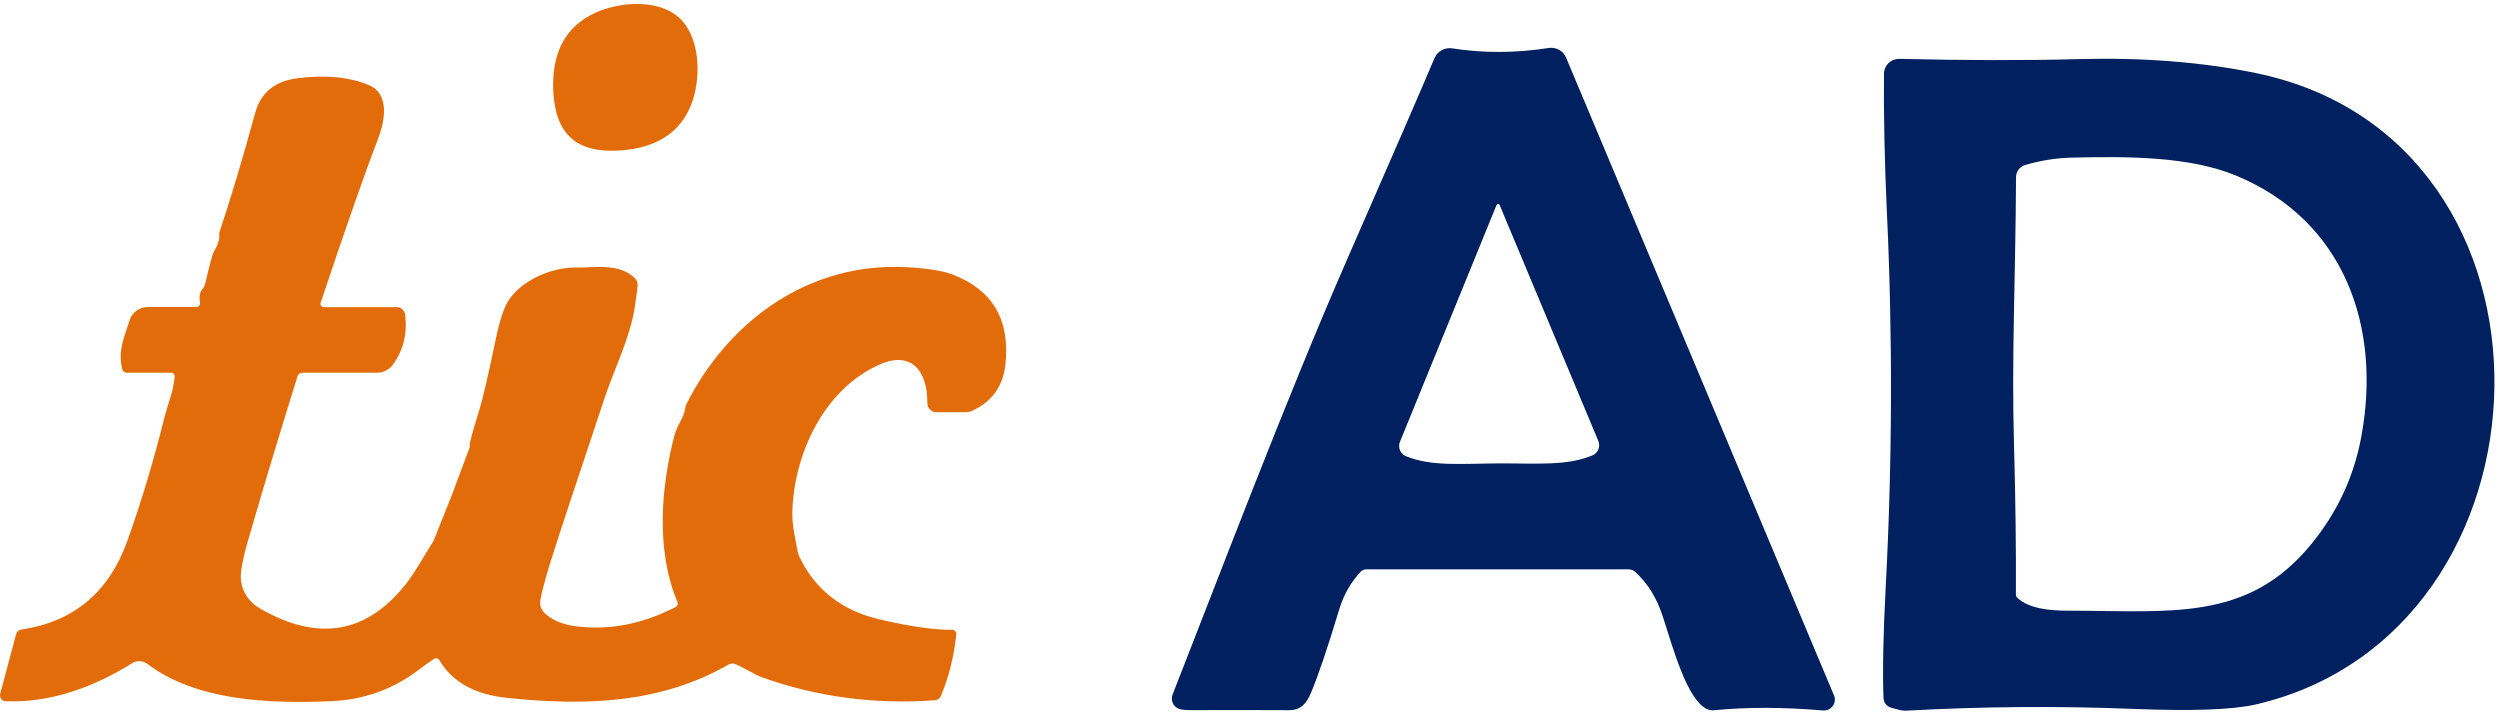 <svg xmlns="http://www.w3.org/2000/svg" width="283" height="81" viewBox="0 0 283 81" fill="none"><path d="M207.607 78.713C207.69 78.908 207.721 79.122 207.696 79.333C207.672 79.545 207.594 79.746 207.469 79.918C207.344 80.09 207.177 80.227 206.983 80.315C206.79 80.403 206.577 80.441 206.366 80.422C201.84 80.041 197.729 80.033 194.032 80.4C193.782 80.425 193.53 80.389 193.296 80.296C190.961 79.315 189.333 73.159 188.211 69.733C187.537 67.671 186.501 66.006 185.103 64.737C184.898 64.55 184.63 64.447 184.352 64.447H154.659C154.54 64.447 154.422 64.471 154.313 64.519C154.204 64.566 154.107 64.635 154.027 64.722C152.902 65.921 152.092 67.346 151.596 68.997C150.287 73.343 149.224 76.483 148.407 78.415C147.908 79.59 147.299 80.407 145.886 80.393C144.003 80.378 140.323 80.375 134.846 80.385C134.187 80.385 133.728 80.338 133.471 80.244C133.315 80.189 133.172 80.103 133.05 79.991C132.928 79.879 132.83 79.744 132.761 79.593C132.692 79.443 132.655 79.28 132.65 79.115C132.646 78.949 132.674 78.785 132.735 78.631C137.545 66.395 145.619 45.052 152.629 29.054C157.695 17.487 160.944 10.001 162.376 6.597C162.537 6.212 162.822 5.893 163.186 5.689C163.55 5.486 163.971 5.41 164.383 5.474C167.932 6.029 171.58 6.014 175.327 5.429C175.728 5.368 176.138 5.442 176.492 5.64C176.846 5.838 177.124 6.148 177.282 6.522L207.607 78.713ZM169.714 52.456C173.974 52.441 177.364 52.761 180.263 51.549C180.567 51.421 180.808 51.178 180.933 50.873C181.059 50.568 181.058 50.226 180.932 49.921L169.736 23.152C169.732 23.14 169.722 23.128 169.704 23.118C169.687 23.107 169.665 23.099 169.639 23.092C169.62 23.092 169.602 23.092 169.587 23.092C169.567 23.092 169.548 23.095 169.528 23.1C169.505 23.105 169.484 23.113 169.467 23.122C169.45 23.131 169.438 23.141 169.431 23.152L158.473 50.018C158.411 50.17 158.38 50.333 158.381 50.497C158.383 50.662 158.416 50.824 158.481 50.975C158.545 51.127 158.638 51.264 158.756 51.379C158.873 51.494 159.012 51.585 159.164 51.646C162.064 52.828 165.454 52.478 169.714 52.456Z" fill="#002060"></path><path d="M214.097 80.118C213.85 80.054 213.63 79.912 213.471 79.713C213.312 79.515 213.221 79.271 213.213 79.017C213.099 75.965 213.18 71.806 213.458 66.543C214.216 52.27 214.258 38.005 213.584 23.747C213.339 18.558 213.22 12.692 213.265 8.344C213.267 8.119 213.313 7.897 213.401 7.691C213.49 7.484 213.618 7.298 213.779 7.141C213.941 6.985 214.131 6.862 214.34 6.78C214.549 6.698 214.772 6.659 214.997 6.663C222.486 6.842 229.224 6.852 235.211 6.693C242.586 6.495 249.312 7.023 255.388 8.277C292.204 15.867 290.531 71.591 255.344 79.746C252.776 80.346 248.127 80.512 241.397 80.244C232.911 79.907 224.389 79.974 215.83 80.445C215.534 80.459 215.238 80.427 214.952 80.348L214.097 80.118ZM228.357 67.666C229.665 68.907 232.059 69.13 234.096 69.13C245.664 69.13 254.414 70.454 261.67 61.555C264.565 58.002 266.431 54.017 267.268 49.602C269.655 37.053 265.388 24.951 253.128 19.881C247.82 17.68 240.802 17.695 234.46 17.844C232.735 17.889 230.998 18.166 229.249 18.677C228.952 18.764 228.691 18.946 228.505 19.193C228.318 19.441 228.217 19.742 228.215 20.052C228.156 31.835 227.702 40.361 227.985 50.33C228.153 56.307 228.225 61.971 228.2 67.324C228.2 67.387 228.214 67.45 228.241 67.509C228.268 67.568 228.307 67.621 228.357 67.666Z" fill="#002060"></path><path d="M76.843 1.98C79.236 4.121 79.355 8.507 78.426 11.339C77.266 14.838 74.52 16.736 70.189 17.034C67.73 17.202 65.884 16.734 64.65 15.629C63.411 14.524 62.737 12.739 62.628 10.276C62.44 5.945 64.018 3.006 67.364 1.46C70.077 0.211 74.449 -0.161 76.843 1.98Z" fill="#E36C0A"></path><path d="M19.345 42.19H14.326C14.218 42.19 14.112 42.153 14.026 42.086C13.94 42.019 13.878 41.925 13.851 41.818C13.278 39.655 14.148 38.005 14.646 36.317C14.776 35.867 15.05 35.472 15.425 35.19C15.801 34.909 16.258 34.757 16.728 34.756H22.236C22.295 34.756 22.353 34.743 22.406 34.718C22.459 34.693 22.506 34.658 22.544 34.613C22.582 34.569 22.61 34.517 22.626 34.461C22.642 34.405 22.646 34.346 22.638 34.288C22.524 33.574 22.613 33.056 22.906 32.734C23.062 32.553 23.172 32.339 23.225 32.11C23.741 29.924 24.058 28.735 24.177 28.541C24.677 27.709 24.891 27.042 24.816 26.542C24.806 26.448 24.817 26.355 24.846 26.267C26.12 22.465 27.463 17.983 28.875 12.819C29.505 10.514 31.086 9.196 33.619 8.864C36.845 8.443 39.569 8.705 41.789 9.652C44.116 10.641 43.603 13.644 42.77 15.792C41.373 19.39 39.214 25.553 36.295 34.28C36.277 34.336 36.273 34.396 36.282 34.454C36.291 34.512 36.314 34.566 36.348 34.614C36.382 34.661 36.427 34.699 36.478 34.725C36.53 34.751 36.587 34.764 36.645 34.764H44.912C45.145 34.764 45.371 34.85 45.546 35.006C45.721 35.162 45.834 35.377 45.863 35.611C46.131 37.737 45.67 39.625 44.48 41.276C44.273 41.561 44.002 41.793 43.689 41.953C43.377 42.114 43.031 42.197 42.681 42.197H34.213C34.096 42.197 33.981 42.234 33.886 42.304C33.791 42.373 33.721 42.471 33.686 42.584C31.683 48.982 29.825 55.145 28.11 61.072C27.436 63.401 27.161 64.975 27.285 65.793C27.488 67.145 28.226 68.189 29.5 68.922C36.176 72.748 41.759 71.68 46.25 65.718C46.631 65.213 47.571 63.721 49.067 61.243C49.082 61.218 49.095 61.193 49.105 61.169L51.223 55.846V55.839L53.179 50.613C53.202 50.545 53.2 50.471 53.171 50.404C53.117 50.261 53.481 48.923 54.264 46.39C54.646 45.161 55.27 42.465 56.138 38.302C56.564 36.25 57.047 34.811 57.587 33.983C59.044 31.768 62.353 30.266 65.133 30.288C67.349 30.311 70.1 29.753 71.869 31.493C72.042 31.666 72.152 31.891 72.181 32.132C72.206 32.34 72.089 33.272 71.832 34.927C71.326 38.191 69.482 41.915 68.404 45.163C64.871 55.73 62.806 61.994 62.212 63.956C61.647 65.825 61.297 67.163 61.163 67.971C61.12 68.231 61.143 68.499 61.23 68.751C61.317 69.003 61.465 69.23 61.661 69.413C62.519 70.211 63.694 70.704 65.185 70.892C68.967 71.378 72.731 70.652 76.478 68.714C76.58 68.661 76.657 68.572 76.696 68.465C76.734 68.357 76.731 68.239 76.686 68.134C74.255 62.44 74.791 55.222 76.344 49.304C76.679 48.003 77.43 47.342 77.564 46.204C77.583 46.032 77.634 45.866 77.712 45.714C82.522 36.243 91.652 29.619 102.722 30.251C105.061 30.385 106.774 30.663 107.859 31.084C112.379 32.828 114.364 36.225 113.814 41.276C113.546 43.734 112.285 45.478 110.03 46.509C109.809 46.607 109.571 46.658 109.331 46.658H105.993C105.859 46.658 105.726 46.631 105.602 46.579C105.477 46.527 105.365 46.451 105.27 46.355C105.175 46.259 105.101 46.145 105.05 46.019C104.999 45.894 104.973 45.76 104.974 45.624C105.012 42.064 103.22 39.655 99.577 41.261C93.362 44.004 89.979 51.17 89.704 57.645C89.63 59.422 89.972 60.604 90.277 62.351C90.321 62.588 90.393 62.817 90.492 63.035C92.286 66.781 95.344 69.15 99.666 70.141C103.156 70.939 105.859 71.323 107.777 71.294C107.844 71.292 107.91 71.305 107.972 71.331C108.033 71.357 108.088 71.395 108.133 71.444C108.178 71.493 108.212 71.55 108.233 71.612C108.254 71.675 108.261 71.741 108.253 71.806C108.01 74.225 107.433 76.547 106.521 78.772C106.465 78.91 106.372 79.03 106.251 79.118C106.13 79.206 105.987 79.259 105.837 79.27C99.022 79.766 92.492 78.898 86.247 76.668C85.452 76.386 84.218 75.583 83.244 75.181C83.116 75.13 82.98 75.109 82.844 75.118C82.709 75.127 82.579 75.166 82.463 75.234C74.858 79.597 66.419 79.954 57.364 78.995C53.731 78.614 51.189 77.194 49.736 74.736C49.707 74.684 49.667 74.639 49.619 74.604C49.572 74.569 49.517 74.543 49.46 74.529C49.402 74.515 49.342 74.513 49.284 74.523C49.225 74.533 49.169 74.555 49.12 74.587C48.673 74.879 48.079 75.305 47.335 75.865C44.441 78.056 41.147 79.225 37.455 79.374C30.511 79.657 22.311 79.397 16.653 75.137C16.412 74.957 16.122 74.855 15.821 74.843C15.52 74.831 15.222 74.91 14.966 75.07C10.594 77.798 5.695 79.582 0.639 79.382C0.54 79.377 0.442 79.35 0.354 79.303C0.266 79.256 0.189 79.19 0.13 79.109C0.071 79.029 0.03 78.936 0.012 78.838C-0.007 78.739 -0.003 78.638 0.022 78.542L1.822 71.792C1.859 71.655 1.935 71.532 2.041 71.438C2.147 71.344 2.277 71.284 2.416 71.264C8.349 70.392 12.356 67.027 14.438 61.169C16.009 56.763 17.397 52.142 18.601 47.304C18.74 46.754 18.975 45.959 19.307 44.918C19.511 44.294 19.667 43.548 19.776 42.681C19.783 42.619 19.777 42.556 19.759 42.496C19.741 42.437 19.71 42.382 19.669 42.336C19.629 42.289 19.578 42.252 19.523 42.227C19.466 42.202 19.406 42.189 19.345 42.19Z" fill="#E36C0A"></path></svg>